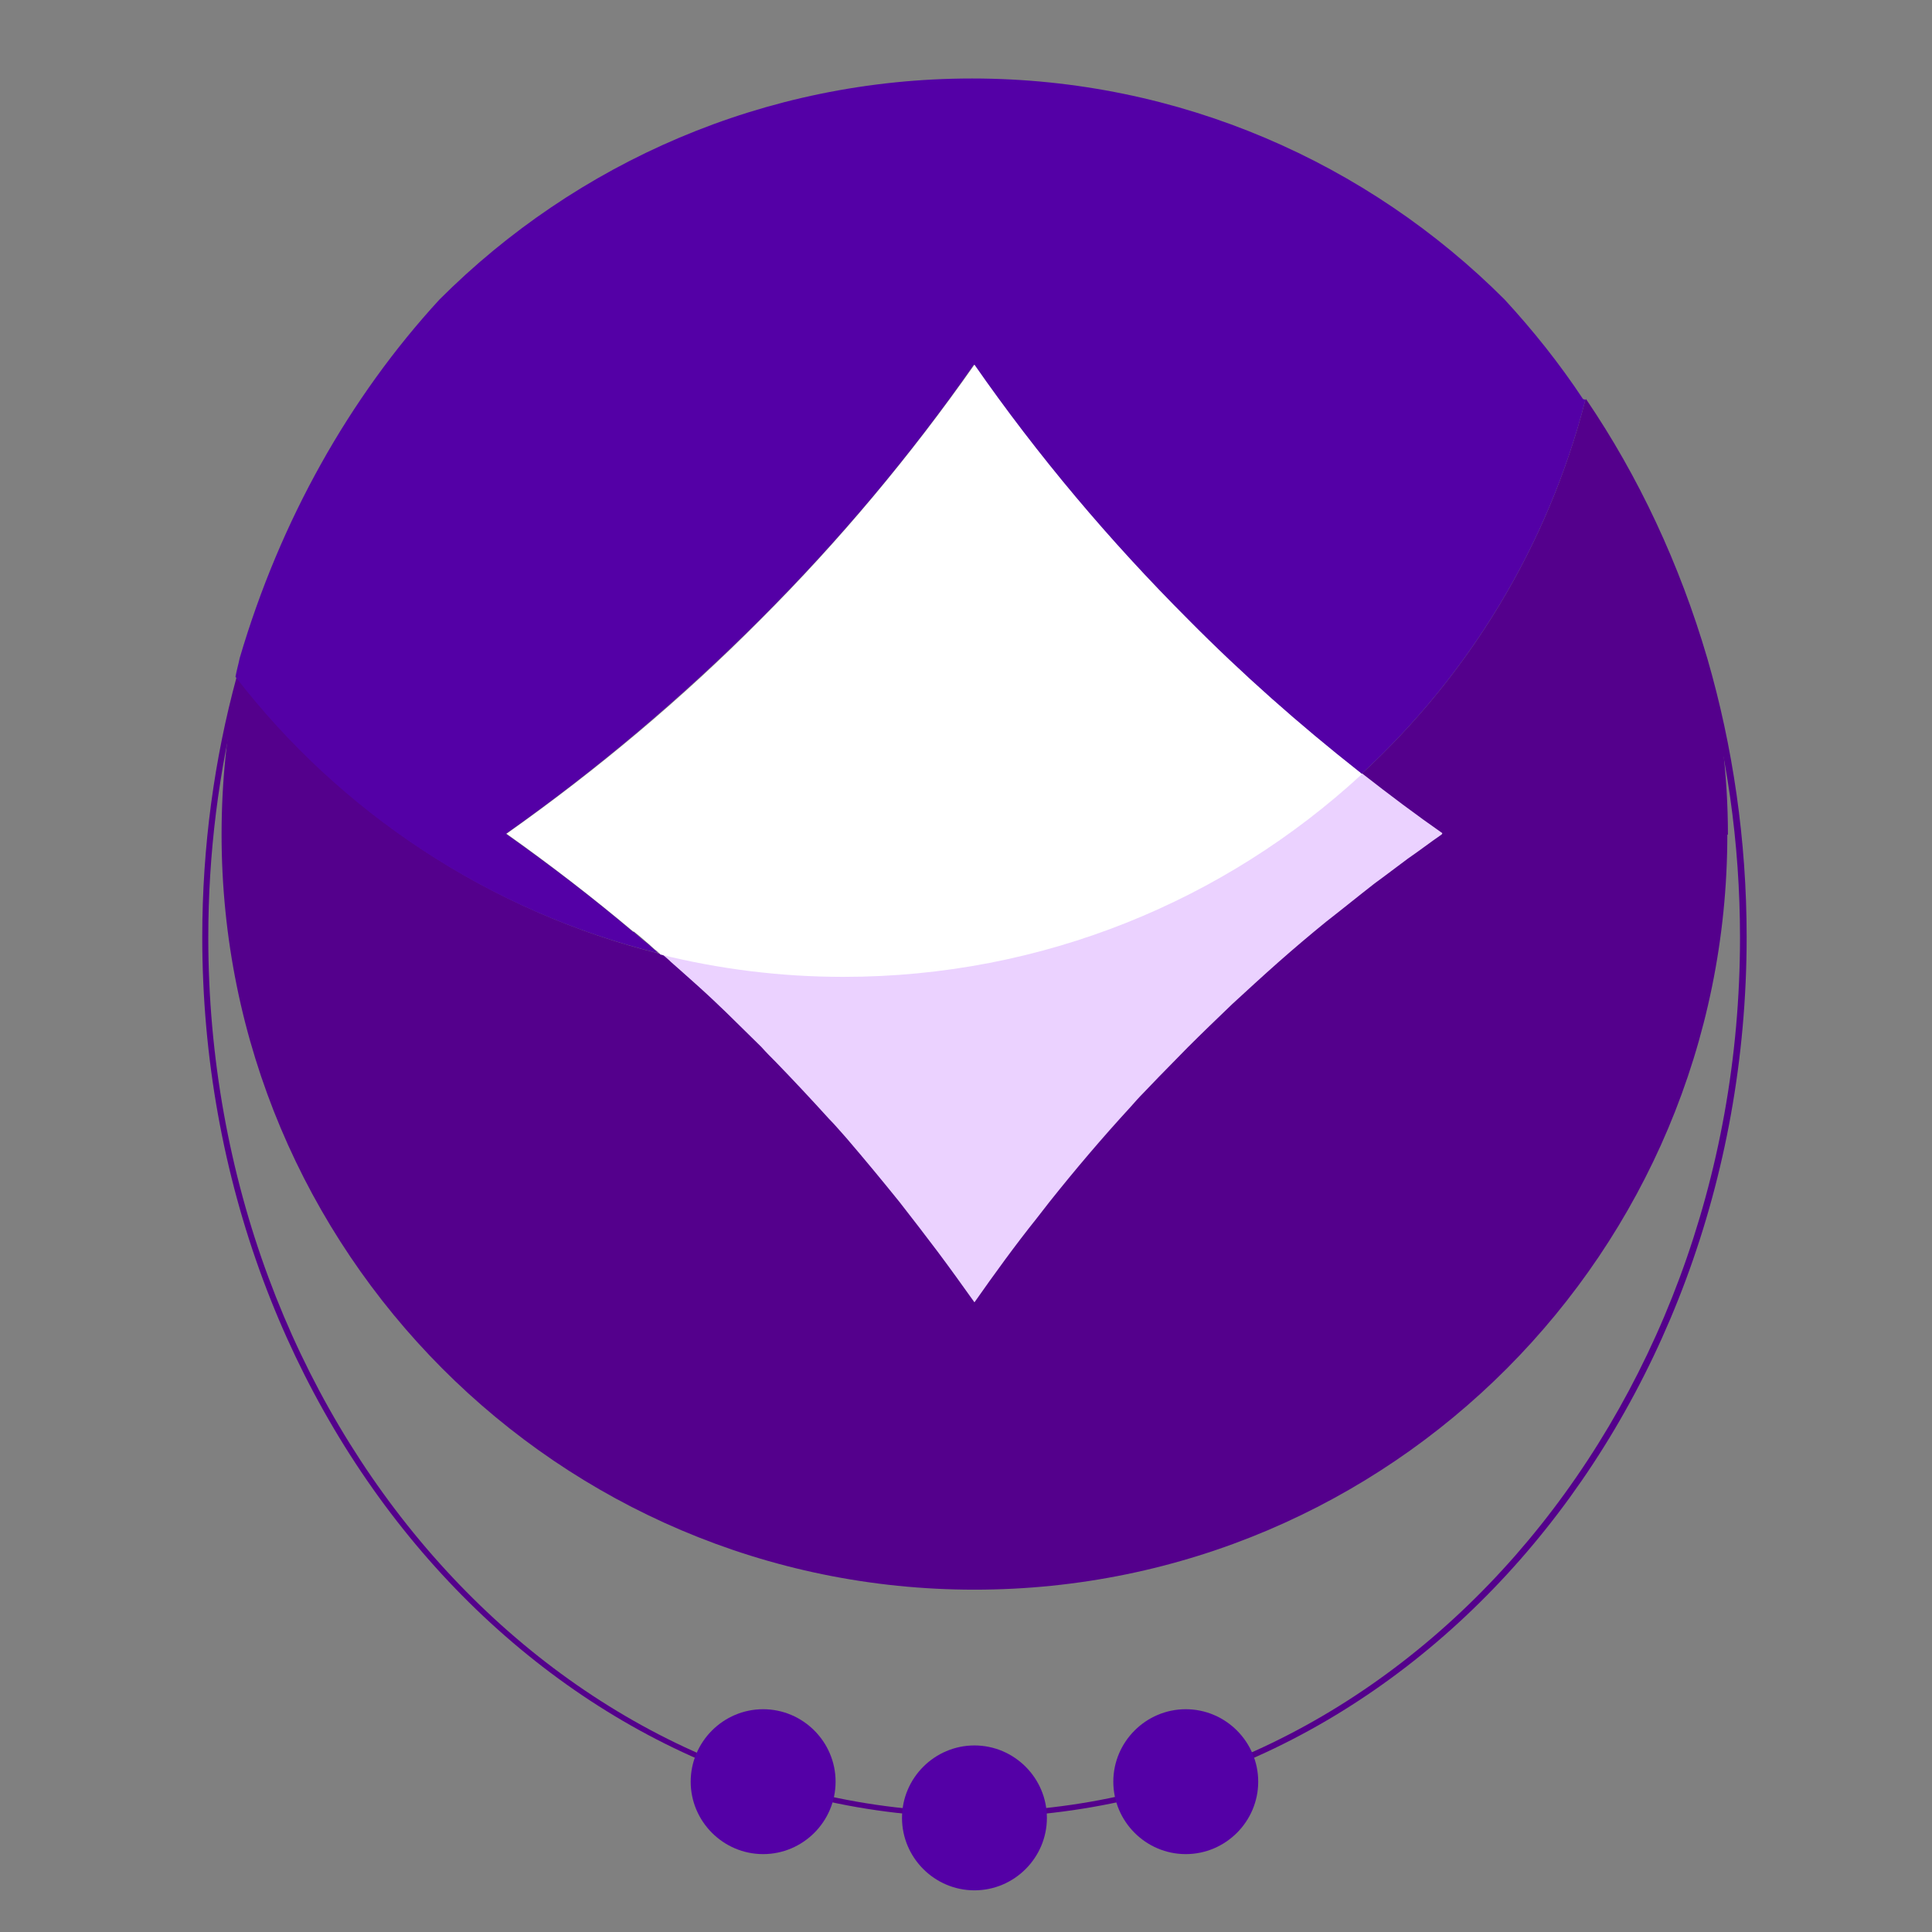 <?xml version="1.0" encoding="UTF-8"?><svg id="Layer_1" xmlns="http://www.w3.org/2000/svg" width="32" height="32" viewBox="0 0 32 32"><rect x="0" y="0" width="32" height="32" fill="#808080" stroke="none"/><defs><style>.cls-1,.cls-2,.cls-3{fill-rule:evenodd;}.cls-1,.cls-4{fill:#5400a6;}.cls-5,.cls-6{fill:#ebd2ff;}.cls-2{fill:#fff;}.cls-7,.cls-3{fill:#54008c;}.cls-6{isolation:isolate;opacity:.2;}</style></defs><path class="cls-3" d="M28.61,13.82c0,6.91-5.58,12.51-12.47,12.51S3.67,20.72,3.67,13.82c0-.88.09-1.75.27-2.58,1.73,2.24,4.18,3.88,7.01,4.58-.01,0-.02-.02-.03-.03.01,0,.02.02.03.03.97.24,1.99.37,3.03.37,3.31,0,6.32-1.27,8.58-3.35,1.78-1.64,3.09-3.78,3.71-6.2.87,1.28,1.55,2.73,2.01,4.3.22.93.34,1.9.34,2.89h0Z"/><path class="cls-7" d="M26.3,6.87c.81,1.24,1.44,2.61,1.87,4.08.43,1.47.65,3.01.65,4.58,0,7.98-5.69,14.48-12.69,14.48S3.45,23.51,3.45,15.53c0-1.39.17-2.76.51-4.09,1.76,2.21,4.22,3.8,6.95,4.47l.39.1h0c.88.18,1.78.27,2.68.27,3.2,0,6.26-1.19,8.62-3.35l.03-.03c1.78-1.64,3.04-3.72,3.68-6.03ZM26.26,6.62c-.62,2.42-1.93,4.56-3.71,6.2-2.26,2.08-5.27,3.35-8.58,3.35-1.05,0-2.06-.13-3.03-.37-.01-.01-.02-.02-.03-.03.01.01.02.02.03.03-2.83-.7-5.28-2.34-7.01-4.58.02-.11.05-.21.07-.31-.03.1-.06.2-.08.3-.37,1.36-.57,2.81-.57,4.31,0,8.05,5.73,14.58,12.79,14.58s12.79-6.53,12.79-14.58c0-1.61-.23-3.16-.65-4.61-.46-1.57-1.14-3.02-2.01-4.3h0Z"/><path class="cls-4" d="M12.64,30.71c.66,0,1.2-.54,1.2-1.2s-.54-1.2-1.2-1.2-1.2.54-1.2,1.2.54,1.2,1.2,1.2Z"/><path class="cls-4" d="M16.14,31.31c.66,0,1.2-.54,1.2-1.2s-.54-1.2-1.2-1.2-1.2.54-1.2,1.2.54,1.2,1.2,1.2Z"/><path class="cls-4" d="M19.64,30.71c.66,0,1.2-.54,1.2-1.2s-.54-1.2-1.2-1.2-1.2.54-1.2,1.2.54,1.2,1.2,1.2Z"/><path class="cls-5" d="M23.88,13.82c-.19.13-.37.27-.56.4-.19.14-.37.28-.55.41-.27.21-.54.43-.81.64-.27.22-.53.44-.79.67-.26.23-.51.46-.76.69-.25.24-.5.48-.74.72-.16.16-.32.33-.48.49-.08.08-.16.17-.24.25s-.16.17-.23.25c-.47.51-.91,1.03-1.34,1.57-.07.09-.14.18-.21.27-.36.45-.7.92-1.03,1.39-.2-.28-.4-.56-.61-.84-.21-.28-.42-.55-.63-.82-.29-.36-.58-.71-.88-1.06-.1-.11-.19-.22-.29-.32-.29-.32-.58-.63-.88-.94-.08-.08-.16-.16-.24-.25-.19-.19-.39-.38-.58-.57-.07-.07-.15-.14-.22-.21-.17-.16-.35-.32-.53-.48-.06-.05-.11-.1-.17-.15-.05-.05-.11-.1-.16-.14.97.24,1.99.37,3.03.37,3.31,0,6.32-1.27,8.58-3.35.46.36.9.69,1.33.99h0Z"/><path class="cls-6" d="M23.88,13.82c-.19.13-.37.27-.56.4-.19.14-.37.28-.55.41-.27.21-.54.43-.81.64-.27.22-.53.44-.79.67-.26.23-.51.46-.76.69-.25.24-.5.48-.74.72-.16.16-.32.33-.48.49-.08.08-.16.17-.24.25s-.16.17-.23.25c-.46.51-.91,1.03-1.34,1.57-.07.09-.14.18-.21.27-.36.45-.7.92-1.03,1.39-.2-.28-.4-.56-.61-.84-.21-.28-.42-.55-.63-.82-.29-.36-.58-.71-.88-1.06-.1-.11-.19-.22-.29-.32-.29-.32-.58-.63-.88-.94-.08-.08-.16-.16-.24-.25-.19-.19-.39-.38-.58-.57-.07-.07-.15-.14-.22-.21-.17-.16-.35-.32-.53-.48-.06-.05-.11-.1-.17-.15-.06-.05-.11-.1-.17-.14-.03-.03-.06-.05-.09-.08.03.02.06.05.09.08.97.24,1.99.37,3.03.37,3.31,0,6.32-1.27,8.58-3.35.46.36.9.69,1.33.99h0Z"/><path class="cls-1" d="M26.26,6.62c-.62,2.42-1.93,4.56-3.71,6.2-.02-.01-.03-.03-.05-.04-.99-.78-1.94-1.62-2.83-2.52-1.3-1.3-2.48-2.71-3.54-4.22-1.05,1.51-2.24,2.92-3.54,4.22-1.3,1.3-2.71,2.49-4.21,3.55.72.51,1.43,1.05,2.1,1.62,0,0,0,0,.01,0,.08.07.16.14.25.21.03.03.07.06.1.09.01,0,.02.02.03.03h0s.01,0,.01.01c0,0,0,0,0,0,0,0,0,0,0,0,0,0,0,0,0,0,0,0,0,0,0,0,0,0,.02.02.03.02-2.83-.7-5.28-2.34-7.01-4.58.02-.11.05-.21.07-.31.67-2.28,1.82-4.32,3.31-5.94,0,0,0,0,0,0,2.26-2.26,5.38-3.66,8.82-3.66s6.56,1.4,8.82,3.66c0,0,0,0,0,0,.47.51.91,1.06,1.3,1.65h0Z"/><path class="cls-2" d="M22.55,12.83c-2.26,2.08-5.27,3.35-8.58,3.35-1.05,0-2.06-.13-3.03-.37-.03-.03-.06-.05-.09-.08-.03-.03-.07-.06-.1-.09-.08-.07-.16-.14-.25-.21,0,0,0,0-.01,0-.68-.57-1.38-1.11-2.1-1.62,1.5-1.06,2.91-2.24,4.21-3.55,1.3-1.3,2.48-2.71,3.54-4.22,1.05,1.51,2.24,2.92,3.54,4.22.89.9,1.84,1.74,2.83,2.52.02.01.03.03.05.04h0Z"/><path class="cls-3" d="M10.94,15.81h0s-.06-.05-.09-.08c.03.02.06.05.09.08h0Z"/><path class="cls-3" d="M3.92,11.22c.03-.1.05-.2.08-.3-.03.1-.05.21-.07.31,0,0,0-.01-.01-.02h0Z"/></svg>